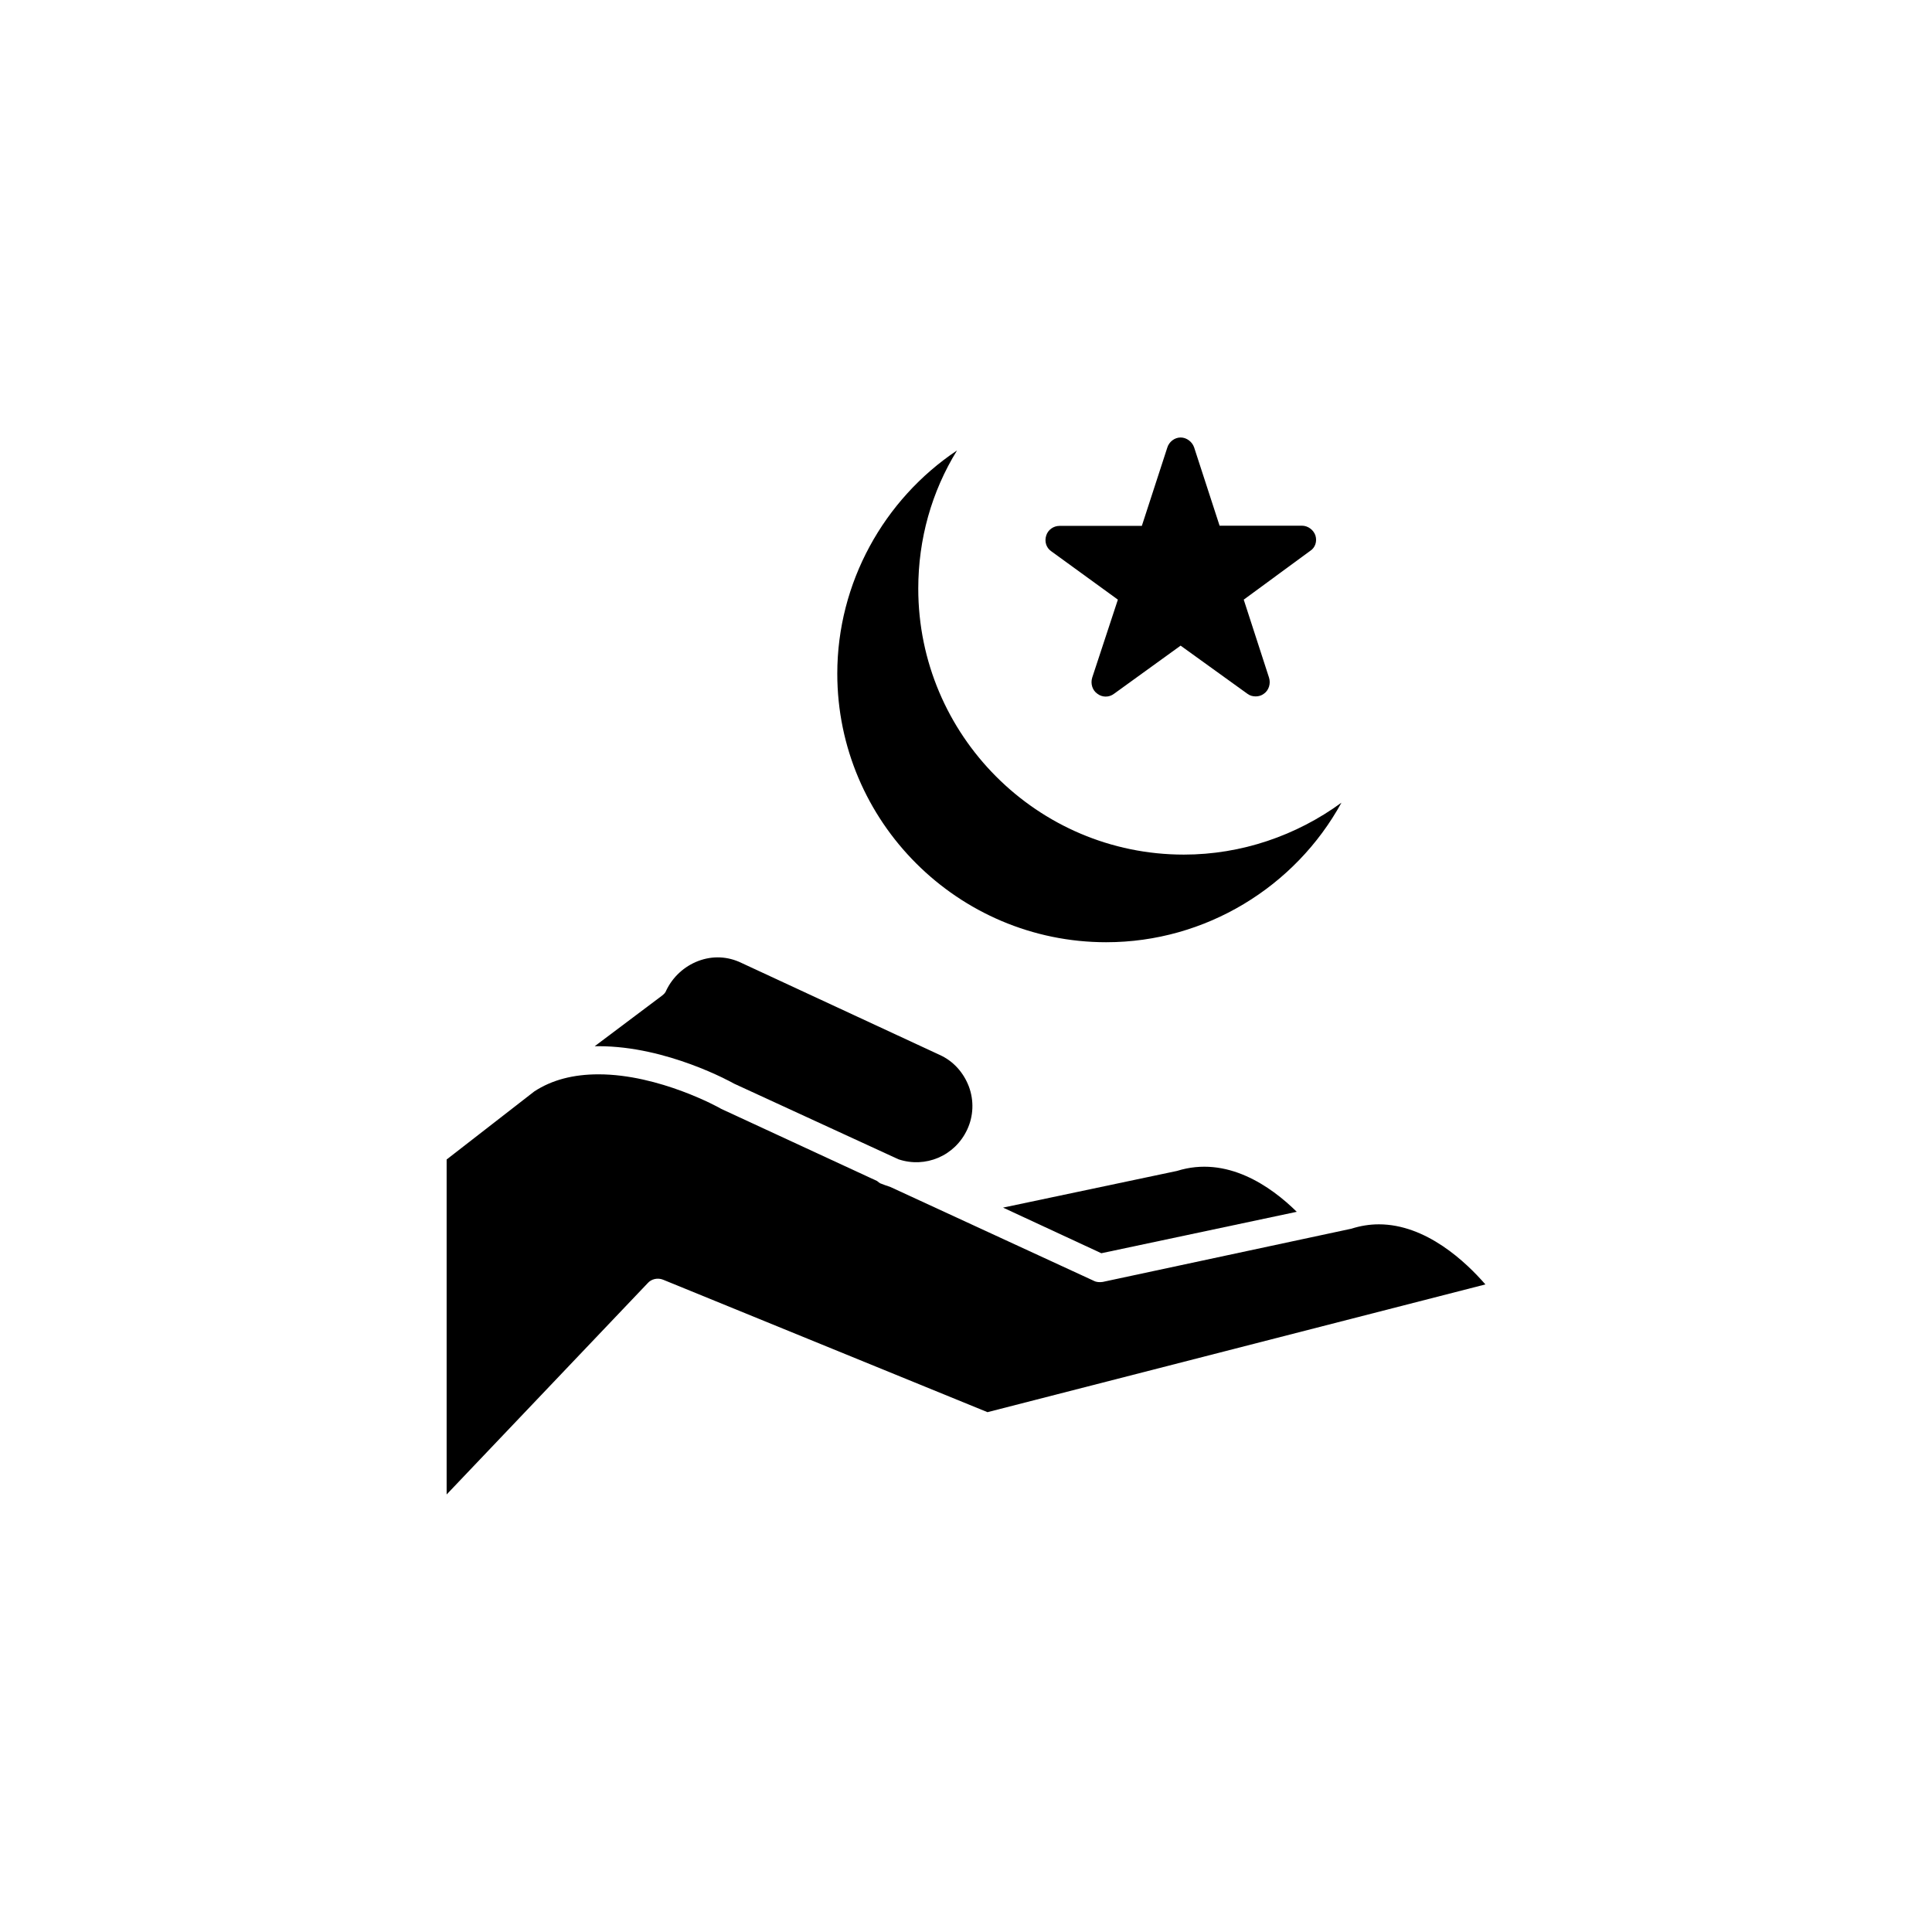 <?xml version="1.0" encoding="UTF-8"?>
<!-- Uploaded to: SVG Repo, www.svgrepo.com, Generator: SVG Repo Mixer Tools -->
<svg fill="#000000" width="800px" height="800px" version="1.1" viewBox="144 144 512 512" xmlns="http://www.w3.org/2000/svg">
 <g>
  <path d="m338.54 431.18 43.578 20.051c7.106 2.371 14.914-0.855 18.188-7.859 1.664-3.527 1.863-7.656 0.453-11.438-1.41-3.676-4.082-6.75-7.809-8.41l-52.445-24.336c-3.629-1.762-7.656-1.965-11.488-0.504-3.68 1.41-6.699 4.184-8.414 7.711-0.25 0.703-0.656 1.055-1.16 1.461l-17.832 13.398h1.059c18.086 0 35.164 9.523 35.871 9.926z"/>
  <path d="m409.82 464.03 26.047 12.09 51.789-10.98c-6.902-6.801-18.539-14.961-31.738-10.832z"/>
  <path d="m437.18 393.7c26.301 0 50.078-14.66 62.32-36.98-11.938 8.719-26.5 13.758-41.766 13.758-38.844 0-70.383-31.691-70.383-70.484 0-13.098 3.527-25.695 10.277-36.625-19.445 13-31.738 35.117-31.738 59.148 0 39.195 31.992 71.184 71.289 71.184z"/>
  <path d="m509.38 468.46c-2.418 0-4.887 0.402-7.254 1.16l-65.898 14.105c-0.805 0.102-1.613 0.102-2.367-0.301l-53.957-24.887c-0.91-0.305-1.816-0.605-2.672-0.961-0.301-0.199-0.555-0.402-0.805-0.602l-41.262-19.094c-0.457-0.305-16.426-9.172-32.547-9.172-6.648 0-12.344 1.461-17.027 4.535l-23.227 18.035v88.77l53.254-55.973c1.004-1.156 2.668-1.508 4.078-0.953l86 35.117 131.95-33.855c-5.09-5.848-15.621-15.926-28.266-15.926z"/>
  <path d="m440.25 302.91-6.801 20.656c-0.504 1.613 0.051 3.375 1.359 4.281 1.309 1.008 3.125 1.008 4.434 0l17.633-12.746 17.684 12.746c0.656 0.504 1.41 0.707 2.215 0.707 0.754 0 1.512-0.203 2.168-0.707 1.309-0.906 1.863-2.672 1.359-4.281l-6.699-20.656 17.582-12.898c1.359-0.855 1.914-2.519 1.41-4.129-0.504-1.461-1.965-2.57-3.578-2.57h-21.812l-6.75-20.758c-0.504-1.461-1.965-2.617-3.578-2.617-1.613 0-3.074 1.16-3.527 2.672l-6.75 20.754h-21.816c-1.613 0-3.074 1.059-3.527 2.57-0.504 1.562 0 3.223 1.309 4.133z"/>
 </g>
</svg>